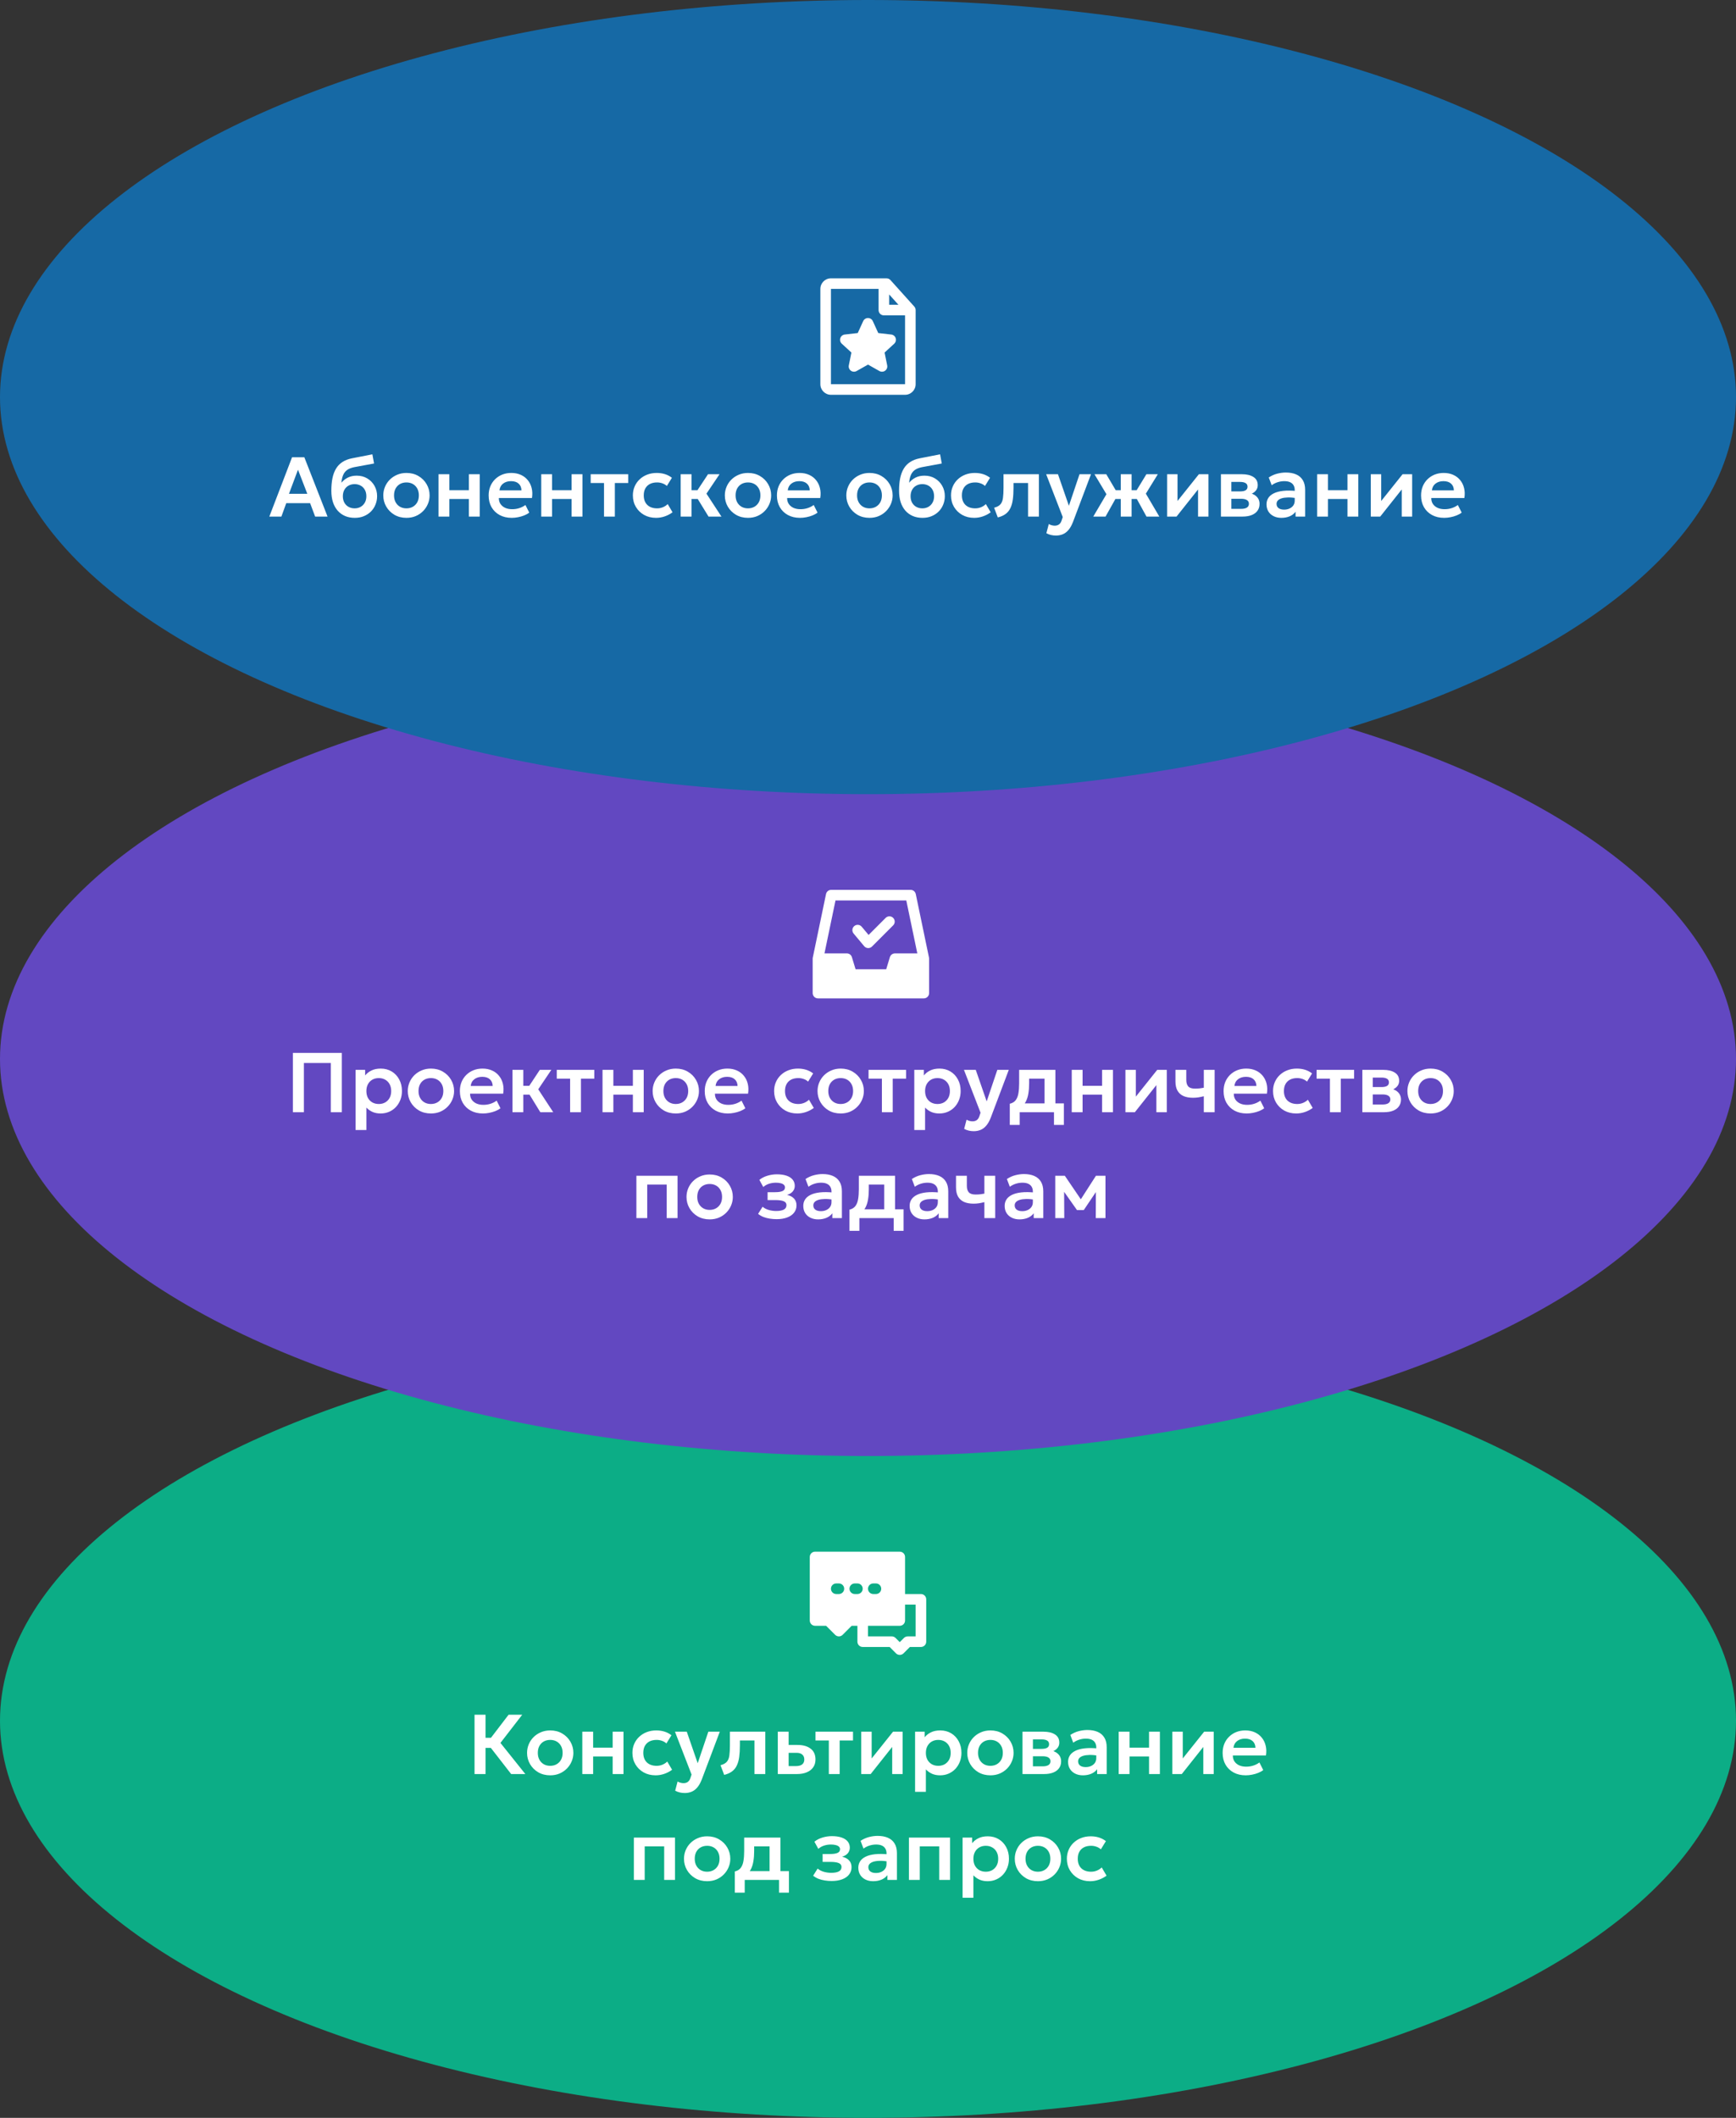<?xml version="1.0" encoding="UTF-8"?> <svg xmlns="http://www.w3.org/2000/svg" width="328" height="400" viewBox="0 0 328 400" fill="none"><rect x="0" y="0" width="328" height="400" fill="#333333" stroke="none"/><ellipse cx="164" cy="325" rx="164" ry="75" fill="#0CAD86"></ellipse><path fill-rule="evenodd" clip-rule="evenodd" d="M154 293.066C153.448 293.066 153 293.514 153 294.066V306.066C153 306.619 153.448 307.066 154 307.066H156.086L157.793 308.774C158.183 309.164 158.817 309.164 159.207 308.774L160.914 307.066H162V310.066C162 310.619 162.448 311.066 163 311.066H168.086L169.293 312.274C169.683 312.664 170.317 312.664 170.707 312.274L171.914 311.066H174C174.552 311.066 175 310.619 175 310.066V302.066C175 301.514 174.552 301.066 174 301.066H171V294.066C171 293.514 170.552 293.066 170 293.066H154ZM171 303.066V306.066C171 306.619 170.552 307.066 170 307.066H164V309.066H168.5C168.765 309.066 169.02 309.172 169.207 309.359L170 310.152L170.793 309.359C170.98 309.172 171.235 309.066 171.5 309.066H173V303.066H171ZM160.5 300.066C160.5 299.514 160.948 299.066 161.5 299.066H162C162.552 299.066 163 299.514 163 300.066C163 300.619 162.552 301.066 162 301.066H161.5C160.948 301.066 160.5 300.619 160.5 300.066ZM165 299.066C164.448 299.066 164 299.514 164 300.066C164 300.619 164.448 301.066 165 301.066H165.5C166.052 301.066 166.5 300.619 166.5 300.066C166.5 299.514 166.052 299.066 165.5 299.066H165ZM157 300.066C157 299.514 157.448 299.066 158 299.066H158.5C159.052 299.066 159.5 299.514 159.5 300.066C159.5 300.619 159.052 301.066 158.5 301.066H158C157.448 301.066 157 300.619 157 300.066Z" fill="white"></path><path d="M96.578 335.066L92.018 329.194L96.09 323.866H98.666L94.554 329.186L99.258 335.066H96.578ZM89.658 335.066V323.866H91.738V328.218H93.826V330.122H91.738V335.066H89.658ZM103.958 335.306C103.105 335.306 102.348 335.114 101.686 334.73C101.03 334.341 100.516 333.826 100.142 333.186C99.769 332.541 99.582 331.834 99.582 331.066C99.582 330.501 99.689 329.962 99.902 329.45C100.116 328.938 100.417 328.488 100.806 328.098C101.201 327.704 101.665 327.394 102.198 327.17C102.732 326.941 103.318 326.826 103.958 326.826C104.806 326.826 105.558 327.018 106.214 327.402C106.876 327.786 107.393 328.301 107.766 328.946C108.145 329.592 108.334 330.298 108.334 331.066C108.334 331.632 108.225 332.17 108.006 332.682C107.793 333.189 107.492 333.64 107.102 334.034C106.713 334.429 106.252 334.741 105.718 334.97C105.185 335.194 104.598 335.306 103.958 335.306ZM103.95 333.514C104.404 333.514 104.806 333.416 105.158 333.218C105.516 333.016 105.796 332.733 105.998 332.37C106.201 332.002 106.302 331.568 106.302 331.066C106.302 330.565 106.201 330.13 105.998 329.762C105.796 329.394 105.518 329.112 105.166 328.914C104.814 328.717 104.412 328.618 103.958 328.618C103.505 328.618 103.1 328.717 102.742 328.914C102.39 329.112 102.113 329.394 101.91 329.762C101.713 330.13 101.614 330.565 101.614 331.066C101.614 331.568 101.716 332.002 101.918 332.37C102.121 332.733 102.398 333.016 102.75 333.218C103.102 333.416 103.502 333.514 103.95 333.514ZM110.02 335.066V327.066H112.068V330.082H115.756V327.066H117.804V335.066H115.756V331.746H112.068V335.066H110.02ZM123.873 335.306C123.025 335.306 122.27 335.122 121.609 334.754C120.953 334.381 120.435 333.877 120.057 333.242C119.678 332.602 119.489 331.877 119.489 331.066C119.489 330.453 119.601 329.89 119.825 329.378C120.049 328.861 120.363 328.413 120.769 328.034C121.174 327.65 121.649 327.354 122.193 327.146C122.742 326.933 123.339 326.826 123.985 326.826C124.545 326.826 125.065 326.901 125.545 327.05C126.025 327.2 126.465 327.429 126.865 327.738L125.913 329.282C125.662 329.058 125.377 328.893 125.057 328.786C124.742 328.674 124.411 328.618 124.065 328.618C123.542 328.618 123.091 328.714 122.713 328.906C122.339 329.098 122.051 329.376 121.849 329.738C121.646 330.101 121.545 330.541 121.545 331.058C121.545 331.826 121.769 332.429 122.217 332.866C122.67 333.298 123.286 333.514 124.065 333.514C124.454 333.514 124.822 333.442 125.169 333.298C125.515 333.154 125.817 332.957 126.073 332.706L126.985 334.258C126.547 334.584 126.059 334.84 125.521 335.026C124.982 335.213 124.433 335.306 123.873 335.306ZM129.376 338.65C129.061 338.65 128.752 338.616 128.448 338.546C128.144 338.477 127.851 338.365 127.568 338.21L128.024 336.474C128.189 336.576 128.373 336.653 128.576 336.706C128.779 336.76 128.963 336.786 129.128 336.786C129.469 336.786 129.747 336.706 129.96 336.546C130.173 336.392 130.336 336.144 130.448 335.802L130.664 335.162L127.528 327.066H129.76L131.824 333.026L133.832 327.066H136L132.592 336.098C132.336 336.749 132.045 337.258 131.72 337.626C131.395 338 131.035 338.264 130.64 338.418C130.251 338.573 129.829 338.65 129.376 338.65ZM136.828 335.226L136.132 333.394C136.676 333.256 137.073 333.042 137.324 332.754C137.575 332.466 137.735 332.069 137.804 331.562C137.873 331.056 137.908 330.408 137.908 329.618V327.066H144.596V335.066H142.548V328.73H139.796V329.618C139.796 330.456 139.753 331.192 139.668 331.826C139.583 332.461 139.431 333.005 139.212 333.458C138.999 333.912 138.697 334.282 138.308 334.57C137.924 334.858 137.431 335.077 136.828 335.226ZM146.957 335.066V327.066H149.005V333.562H150.373C150.896 333.562 151.291 333.458 151.557 333.25C151.829 333.037 151.965 332.728 151.965 332.322C151.965 331.922 151.84 331.613 151.589 331.394C151.339 331.17 150.979 331.058 150.509 331.058H148.757V329.57H150.669C151.725 329.57 152.557 329.805 153.165 330.274C153.773 330.738 154.077 331.421 154.077 332.322C154.077 332.893 153.933 333.384 153.645 333.794C153.357 334.205 152.952 334.52 152.429 334.738C151.907 334.957 151.293 335.066 150.589 335.066H146.957ZM156.599 335.066V328.73H154.079V327.066H161.167V328.73H158.647V335.066H156.599ZM162.723 335.066V327.066H164.691V332.122L168.731 327.066H170.539V335.066H168.571V329.946L164.507 335.066H162.723ZM172.895 338.426V327.066H174.703V328.122C175.012 327.733 175.41 327.421 175.895 327.186C176.38 326.946 176.967 326.826 177.655 326.826C178.428 326.826 179.116 327.008 179.719 327.37C180.322 327.733 180.794 328.234 181.135 328.874C181.482 329.509 181.655 330.24 181.655 331.066C181.655 331.658 181.556 332.21 181.359 332.722C181.162 333.234 180.884 333.685 180.527 334.074C180.17 334.458 179.743 334.76 179.247 334.978C178.756 335.197 178.215 335.306 177.623 335.306C177.047 335.306 176.535 335.208 176.087 335.01C175.644 334.808 175.26 334.533 174.935 334.186V338.426H172.895ZM177.279 333.514C177.732 333.514 178.135 333.416 178.487 333.218C178.839 333.016 179.116 332.733 179.319 332.37C179.522 332.002 179.623 331.568 179.623 331.066C179.623 330.565 179.522 330.13 179.319 329.762C179.116 329.394 178.836 329.112 178.479 328.914C178.127 328.717 177.727 328.618 177.279 328.618C176.826 328.618 176.423 328.717 176.071 328.914C175.719 329.112 175.442 329.394 175.239 329.762C175.036 330.13 174.935 330.565 174.935 331.066C174.935 331.568 175.034 332.002 175.231 332.37C175.434 332.733 175.711 333.016 176.063 333.218C176.42 333.416 176.826 333.514 177.279 333.514ZM187.13 335.306C186.277 335.306 185.52 335.114 184.858 334.73C184.202 334.341 183.688 333.826 183.314 333.186C182.941 332.541 182.754 331.834 182.754 331.066C182.754 330.501 182.861 329.962 183.074 329.45C183.288 328.938 183.589 328.488 183.978 328.098C184.373 327.704 184.837 327.394 185.37 327.17C185.904 326.941 186.49 326.826 187.13 326.826C187.978 326.826 188.73 327.018 189.386 327.402C190.048 327.786 190.565 328.301 190.938 328.946C191.317 329.592 191.506 330.298 191.506 331.066C191.506 331.632 191.397 332.17 191.178 332.682C190.965 333.189 190.664 333.64 190.274 334.034C189.885 334.429 189.424 334.741 188.89 334.97C188.357 335.194 187.77 335.306 187.13 335.306ZM187.122 333.514C187.576 333.514 187.978 333.416 188.33 333.218C188.688 333.016 188.968 332.733 189.17 332.37C189.373 332.002 189.474 331.568 189.474 331.066C189.474 330.565 189.373 330.13 189.17 329.762C188.968 329.394 188.69 329.112 188.338 328.914C187.986 328.717 187.584 328.618 187.13 328.618C186.677 328.618 186.272 328.717 185.914 328.914C185.562 329.112 185.285 329.394 185.082 329.762C184.885 330.13 184.786 330.565 184.786 331.066C184.786 331.568 184.888 332.002 185.09 332.37C185.293 332.733 185.57 333.016 185.922 333.218C186.274 333.416 186.674 333.514 187.122 333.514ZM193.192 335.066V327.066H197.136C198.058 327.066 198.789 327.24 199.328 327.586C199.872 327.928 200.144 328.442 200.144 329.13C200.144 329.472 200.058 329.77 199.888 330.026C199.717 330.277 199.485 330.485 199.192 330.65C198.898 330.81 198.565 330.925 198.192 330.994L198.16 330.538C198.89 330.624 199.461 330.856 199.872 331.234C200.282 331.608 200.488 332.088 200.488 332.674C200.488 333.17 200.36 333.597 200.104 333.954C199.853 334.312 199.488 334.586 199.008 334.778C198.528 334.97 197.949 335.066 197.272 335.066H193.192ZM195.16 333.61H197C197.474 333.61 197.84 333.53 198.096 333.37C198.352 333.205 198.48 332.965 198.48 332.65C198.48 332.341 198.352 332.106 198.096 331.946C197.845 331.786 197.48 331.706 197 331.706H194.928V330.314H196.808C197.256 330.314 197.602 330.245 197.848 330.106C198.093 329.962 198.216 329.736 198.216 329.426C198.216 329.112 198.09 328.882 197.84 328.738C197.594 328.594 197.25 328.522 196.808 328.522H195.16V333.61ZM204.603 335.306C204.059 335.306 203.577 335.202 203.155 334.994C202.734 334.786 202.403 334.493 202.163 334.114C201.923 333.73 201.803 333.277 201.803 332.754C201.803 332.306 201.915 331.906 202.139 331.554C202.363 331.202 202.707 330.912 203.171 330.682C203.635 330.448 204.227 330.29 204.947 330.21C205.673 330.13 206.531 330.141 207.523 330.242L207.555 331.594C206.905 331.493 206.337 331.448 205.851 331.458C205.366 331.469 204.963 331.525 204.643 331.626C204.329 331.728 204.091 331.866 203.931 332.042C203.777 332.218 203.699 332.424 203.699 332.658C203.699 333.01 203.827 333.282 204.083 333.474C204.339 333.661 204.689 333.754 205.131 333.754C205.51 333.754 205.849 333.685 206.147 333.546C206.451 333.408 206.691 333.213 206.867 332.962C207.043 332.706 207.131 332.405 207.131 332.058V330.034C207.131 329.698 207.059 329.408 206.915 329.162C206.777 328.912 206.563 328.72 206.275 328.586C205.987 328.448 205.617 328.378 205.163 328.378C204.747 328.378 204.334 328.442 203.923 328.57C203.518 328.693 203.137 328.885 202.779 329.146L202.227 327.682C202.734 327.346 203.267 327.106 203.827 326.962C204.387 326.818 204.929 326.746 205.451 326.746C206.198 326.746 206.843 326.864 207.387 327.098C207.937 327.333 208.358 327.693 208.651 328.178C208.95 328.658 209.099 329.269 209.099 330.01V335.066H207.291V334.154C207.025 334.522 206.657 334.808 206.187 335.01C205.718 335.208 205.19 335.306 204.603 335.306ZM211.364 335.066V327.066H213.412V330.082H217.1V327.066H219.148V335.066H217.1V331.746H213.412V335.066H211.364ZM221.504 335.066V327.066H223.472V332.122L227.512 327.066H229.32V335.066H227.352V329.946L223.288 335.066H221.504ZM235.372 335.306C234.503 335.306 233.74 335.13 233.084 334.778C232.428 334.421 231.916 333.925 231.548 333.29C231.186 332.656 231.004 331.917 231.004 331.074C231.004 330.456 231.108 329.888 231.316 329.37C231.53 328.853 231.828 328.405 232.212 328.026C232.602 327.642 233.055 327.346 233.572 327.138C234.095 326.93 234.666 326.826 235.284 326.826C235.956 326.826 236.556 326.946 237.084 327.186C237.612 327.421 238.05 327.754 238.396 328.186C238.748 328.613 238.994 329.114 239.132 329.69C239.276 330.261 239.295 330.885 239.188 331.562H232.932C232.927 331.984 233.026 332.352 233.228 332.666C233.436 332.981 233.73 333.229 234.108 333.41C234.492 333.586 234.943 333.674 235.46 333.674C235.919 333.674 236.359 333.608 236.78 333.474C237.202 333.341 237.594 333.144 237.956 332.882L238.676 334.314C238.426 334.517 238.114 334.693 237.74 334.842C237.367 334.992 236.972 335.106 236.556 335.186C236.146 335.266 235.751 335.306 235.372 335.306ZM233.052 330.106H237.204C237.188 329.568 237.01 329.146 236.668 328.842C236.327 328.533 235.85 328.378 235.236 328.378C234.628 328.378 234.127 328.533 233.732 328.842C233.338 329.146 233.111 329.568 233.052 330.106ZM119.762 355.066V347.066H127.538V355.066H125.49V348.73H121.81V355.066H119.762ZM133.607 355.306C132.753 355.306 131.996 355.114 131.335 354.73C130.679 354.341 130.164 353.826 129.791 353.186C129.417 352.541 129.231 351.834 129.231 351.066C129.231 350.501 129.337 349.962 129.551 349.45C129.764 348.938 130.065 348.488 130.455 348.098C130.849 347.704 131.313 347.394 131.847 347.17C132.38 346.941 132.967 346.826 133.607 346.826C134.455 346.826 135.207 347.018 135.863 347.402C136.524 347.786 137.041 348.301 137.415 348.946C137.793 349.592 137.983 350.298 137.983 351.066C137.983 351.632 137.873 352.17 137.655 352.682C137.441 353.189 137.14 353.64 136.751 354.034C136.361 354.429 135.9 354.741 135.367 354.97C134.833 355.194 134.247 355.306 133.607 355.306ZM133.599 353.514C134.052 353.514 134.455 353.416 134.807 353.218C135.164 353.016 135.444 352.733 135.647 352.37C135.849 352.002 135.951 351.568 135.951 351.066C135.951 350.565 135.849 350.13 135.647 349.762C135.444 349.394 135.167 349.112 134.815 348.914C134.463 348.717 134.06 348.618 133.607 348.618C133.153 348.618 132.748 348.717 132.391 348.914C132.039 349.112 131.761 349.394 131.559 349.762C131.361 350.13 131.263 350.565 131.263 351.066C131.263 351.568 131.364 352.002 131.567 352.37C131.769 352.733 132.047 353.016 132.399 353.218C132.751 353.416 133.151 353.514 133.599 353.514ZM145.404 355.066V348.73H142.492V349.618C142.492 350.301 142.444 350.933 142.348 351.514C142.258 352.096 142.095 352.613 141.86 353.066C141.626 353.52 141.3 353.901 140.884 354.21C140.468 354.514 139.938 354.733 139.292 354.866L138.836 353.466C139.332 353.349 139.706 353.122 139.956 352.786C140.212 352.445 140.383 352.008 140.468 351.474C140.559 350.941 140.604 350.322 140.604 349.618V347.066H147.452V355.066H145.404ZM138.836 357.466V353.466L140.02 353.57L140.34 353.402H149.06V357.466H147.188V355.066H140.708V357.466H138.836ZM157.131 355.266C156.683 355.266 156.248 355.232 155.827 355.162C155.406 355.098 155.008 354.994 154.635 354.85C154.267 354.701 153.934 354.506 153.635 354.266L154.483 352.922C154.814 353.2 155.206 353.402 155.659 353.53C156.112 353.658 156.576 353.722 157.051 353.722C157.659 353.722 158.134 353.637 158.475 353.466C158.822 353.29 158.995 353.005 158.995 352.61C158.995 352.264 158.816 352.018 158.459 351.874C158.107 351.73 157.587 351.658 156.899 351.658H155.427V350.17H156.843C157.456 350.17 157.92 350.101 158.235 349.962C158.555 349.824 158.715 349.592 158.715 349.266C158.715 349.069 158.646 348.906 158.507 348.778C158.368 348.645 158.168 348.546 157.907 348.482C157.651 348.413 157.35 348.378 157.003 348.378C156.55 348.378 156.115 348.445 155.699 348.578C155.283 348.712 154.92 348.917 154.611 349.194L153.875 347.842C154.307 347.496 154.816 347.234 155.403 347.058C155.995 346.882 156.587 346.794 157.179 346.794C157.883 346.794 158.488 346.88 158.995 347.05C159.502 347.221 159.888 347.469 160.155 347.794C160.427 348.12 160.563 348.514 160.563 348.978C160.563 349.373 160.438 349.722 160.187 350.026C159.942 350.325 159.579 350.541 159.099 350.674C159.686 350.813 160.131 351.05 160.435 351.386C160.739 351.717 160.891 352.138 160.891 352.65C160.891 353.184 160.736 353.648 160.427 354.042C160.123 354.432 159.688 354.733 159.123 354.946C158.563 355.16 157.899 355.266 157.131 355.266ZM164.971 355.306C164.427 355.306 163.944 355.202 163.523 354.994C163.101 354.786 162.771 354.493 162.531 354.114C162.291 353.73 162.171 353.277 162.171 352.754C162.171 352.306 162.283 351.906 162.507 351.554C162.731 351.202 163.075 350.912 163.539 350.682C164.003 350.448 164.595 350.29 165.315 350.21C166.04 350.13 166.899 350.141 167.891 350.242L167.923 351.594C167.272 351.493 166.704 351.448 166.219 351.458C165.733 351.469 165.331 351.525 165.011 351.626C164.696 351.728 164.459 351.866 164.299 352.042C164.144 352.218 164.067 352.424 164.067 352.658C164.067 353.01 164.195 353.282 164.451 353.474C164.707 353.661 165.056 353.754 165.499 353.754C165.877 353.754 166.216 353.685 166.515 353.546C166.819 353.408 167.059 353.213 167.235 352.962C167.411 352.706 167.499 352.405 167.499 352.058V350.034C167.499 349.698 167.427 349.408 167.283 349.162C167.144 348.912 166.931 348.72 166.643 348.586C166.355 348.448 165.984 348.378 165.531 348.378C165.115 348.378 164.701 348.442 164.291 348.57C163.885 348.693 163.504 348.885 163.147 349.146L162.595 347.682C163.101 347.346 163.635 347.106 164.195 346.962C164.755 346.818 165.296 346.746 165.819 346.746C166.565 346.746 167.211 346.864 167.755 347.098C168.304 347.333 168.725 347.693 169.019 348.178C169.317 348.658 169.467 349.269 169.467 350.01V355.066H167.659V354.154C167.392 354.522 167.024 354.808 166.555 355.01C166.085 355.208 165.557 355.306 164.971 355.306ZM171.731 355.066V347.066H179.507V355.066H177.459V348.73H173.779V355.066H171.731ZM181.872 358.426V347.066H183.68V348.122C183.989 347.733 184.386 347.421 184.872 347.186C185.357 346.946 185.944 346.826 186.632 346.826C187.405 346.826 188.093 347.008 188.696 347.37C189.298 347.733 189.77 348.234 190.112 348.874C190.458 349.509 190.632 350.24 190.632 351.066C190.632 351.658 190.533 352.21 190.336 352.722C190.138 353.234 189.861 353.685 189.503 354.074C189.146 354.458 188.72 354.76 188.224 354.978C187.733 355.197 187.192 355.306 186.6 355.306C186.024 355.306 185.512 355.208 185.064 355.01C184.621 354.808 184.237 354.533 183.912 354.186V358.426H181.872ZM186.256 353.514C186.709 353.514 187.112 353.416 187.464 353.218C187.816 353.016 188.093 352.733 188.296 352.37C188.498 352.002 188.6 351.568 188.6 351.066C188.6 350.565 188.498 350.13 188.296 349.762C188.093 349.394 187.813 349.112 187.456 348.914C187.104 348.717 186.704 348.618 186.256 348.618C185.802 348.618 185.4 348.717 185.048 348.914C184.696 349.112 184.418 349.394 184.216 349.762C184.013 350.13 183.912 350.565 183.912 351.066C183.912 351.568 184.01 352.002 184.208 352.37C184.41 352.733 184.688 353.016 185.04 353.218C185.397 353.416 185.802 353.514 186.256 353.514ZM196.107 355.306C195.253 355.306 194.496 355.114 193.835 354.73C193.179 354.341 192.664 353.826 192.291 353.186C191.917 352.541 191.731 351.834 191.731 351.066C191.731 350.501 191.837 349.962 192.051 349.45C192.264 348.938 192.565 348.488 192.955 348.098C193.349 347.704 193.813 347.394 194.347 347.17C194.88 346.941 195.467 346.826 196.107 346.826C196.955 346.826 197.707 347.018 198.363 347.402C199.024 347.786 199.541 348.301 199.915 348.946C200.293 349.592 200.483 350.298 200.483 351.066C200.483 351.632 200.373 352.17 200.155 352.682C199.941 353.189 199.64 353.64 199.251 354.034C198.861 354.429 198.4 354.741 197.867 354.97C197.333 355.194 196.747 355.306 196.107 355.306ZM196.099 353.514C196.552 353.514 196.955 353.416 197.307 353.218C197.664 353.016 197.944 352.733 198.147 352.37C198.349 352.002 198.451 351.568 198.451 351.066C198.451 350.565 198.349 350.13 198.147 349.762C197.944 349.394 197.667 349.112 197.315 348.914C196.963 348.717 196.56 348.618 196.107 348.618C195.653 348.618 195.248 348.717 194.891 348.914C194.539 349.112 194.261 349.394 194.059 349.762C193.861 350.13 193.763 350.565 193.763 351.066C193.763 351.568 193.864 352.002 194.067 352.37C194.269 352.733 194.547 353.016 194.899 353.218C195.251 353.416 195.651 353.514 196.099 353.514ZM205.959 355.306C205.111 355.306 204.356 355.122 203.695 354.754C203.039 354.381 202.521 353.877 202.143 353.242C201.764 352.602 201.575 351.877 201.575 351.066C201.575 350.453 201.687 349.89 201.911 349.378C202.135 348.861 202.449 348.413 202.855 348.034C203.26 347.65 203.735 347.354 204.279 347.146C204.828 346.933 205.425 346.826 206.071 346.826C206.631 346.826 207.151 346.901 207.631 347.05C208.111 347.2 208.551 347.429 208.951 347.738L207.999 349.282C207.748 349.058 207.463 348.893 207.143 348.786C206.828 348.674 206.497 348.618 206.151 348.618C205.628 348.618 205.177 348.714 204.799 348.906C204.425 349.098 204.137 349.376 203.935 349.738C203.732 350.101 203.631 350.541 203.631 351.058C203.631 351.826 203.855 352.429 204.303 352.866C204.756 353.298 205.372 353.514 206.151 353.514C206.54 353.514 206.908 353.442 207.255 353.298C207.601 353.154 207.903 352.957 208.159 352.706L209.071 354.258C208.633 354.584 208.145 354.84 207.607 355.026C207.068 355.213 206.519 355.306 205.959 355.306Z" fill="white"></path><ellipse cx="164" cy="200" rx="164" ry="75" fill="#6248C1"></ellipse><path d="M168.754 174.774C169.144 174.383 169.144 173.75 168.754 173.359C168.363 172.969 167.73 172.969 167.34 173.359L164.113 176.586L162.814 175.032C162.46 174.608 161.829 174.552 161.405 174.906C160.982 175.26 160.925 175.891 161.279 176.315L163.279 178.708C163.459 178.923 163.722 179.053 164.002 179.065C164.282 179.078 164.555 178.972 164.754 178.774L168.754 174.774Z" fill="white"></path><path fill-rule="evenodd" clip-rule="evenodd" d="M156.068 168.862C156.164 168.399 156.573 168.066 157.047 168.066H172.047C172.52 168.066 172.929 168.399 173.026 168.862L175.521 180.84C175.532 180.886 175.539 180.933 175.543 180.982C175.546 181.016 175.547 181.051 175.547 181.085V187.566C175.547 188.119 175.099 188.566 174.547 188.566H154.547C153.994 188.566 153.547 188.119 153.547 187.566V181.089C153.546 181.042 153.548 180.994 153.554 180.946C153.558 180.912 153.564 180.877 153.572 180.844L156.068 168.862ZM171.234 170.066L173.317 180.066H169.092C168.652 180.066 168.263 180.355 168.135 180.776L167.441 183.066H161.652L160.958 180.776C160.831 180.355 160.442 180.066 160.001 180.066H155.777L157.86 170.066H171.234Z" fill="white"></path><path d="M55.338 210.066V198.866H64.586V210.066H62.506V200.77H57.418V210.066H55.338ZM67.184 213.426V202.066H68.992V203.122C69.301 202.733 69.698 202.421 70.184 202.186C70.669 201.946 71.256 201.826 71.944 201.826C72.717 201.826 73.405 202.008 74.008 202.37C74.61 202.733 75.082 203.234 75.424 203.874C75.77 204.509 75.944 205.24 75.944 206.066C75.944 206.658 75.845 207.21 75.648 207.722C75.45 208.234 75.173 208.685 74.816 209.074C74.458 209.458 74.032 209.76 73.536 209.978C73.045 210.197 72.504 210.306 71.912 210.306C71.336 210.306 70.824 210.208 70.376 210.01C69.933 209.808 69.549 209.533 69.224 209.186V213.426H67.184ZM71.568 208.514C72.021 208.514 72.424 208.416 72.776 208.218C73.128 208.016 73.405 207.733 73.608 207.37C73.81 207.002 73.912 206.568 73.912 206.066C73.912 205.565 73.81 205.13 73.608 204.762C73.405 204.394 73.125 204.112 72.768 203.914C72.416 203.717 72.016 203.618 71.568 203.618C71.114 203.618 70.712 203.717 70.36 203.914C70.008 204.112 69.73 204.394 69.528 204.762C69.325 205.13 69.224 205.565 69.224 206.066C69.224 206.568 69.322 207.002 69.52 207.37C69.722 207.733 70 208.016 70.352 208.218C70.709 208.416 71.114 208.514 71.568 208.514ZM81.419 210.306C80.566 210.306 79.808 210.114 79.147 209.73C78.491 209.341 77.976 208.826 77.603 208.186C77.23 207.541 77.043 206.834 77.043 206.066C77.043 205.501 77.15 204.962 77.363 204.45C77.576 203.938 77.878 203.488 78.267 203.098C78.662 202.704 79.126 202.394 79.659 202.17C80.192 201.941 80.779 201.826 81.419 201.826C82.267 201.826 83.019 202.018 83.675 202.402C84.336 202.786 84.854 203.301 85.227 203.946C85.606 204.592 85.795 205.298 85.795 206.066C85.795 206.632 85.686 207.17 85.467 207.682C85.254 208.189 84.952 208.64 84.563 209.034C84.174 209.429 83.712 209.741 83.179 209.97C82.646 210.194 82.059 210.306 81.419 210.306ZM81.411 208.514C81.864 208.514 82.267 208.416 82.619 208.218C82.976 208.016 83.256 207.733 83.459 207.37C83.662 207.002 83.763 206.568 83.763 206.066C83.763 205.565 83.662 205.13 83.459 204.762C83.256 204.394 82.979 204.112 82.627 203.914C82.275 203.717 81.872 203.618 81.419 203.618C80.966 203.618 80.56 203.717 80.203 203.914C79.851 204.112 79.574 204.394 79.371 204.762C79.174 205.13 79.075 205.565 79.075 206.066C79.075 206.568 79.176 207.002 79.379 207.37C79.582 207.733 79.859 208.016 80.211 208.218C80.563 208.416 80.963 208.514 81.411 208.514ZM91.255 210.306C90.385 210.306 89.623 210.13 88.967 209.778C88.311 209.421 87.799 208.925 87.431 208.29C87.068 207.656 86.887 206.917 86.887 206.074C86.887 205.456 86.991 204.888 87.199 204.37C87.412 203.853 87.711 203.405 88.095 203.026C88.484 202.642 88.937 202.346 89.455 202.138C89.977 201.93 90.548 201.826 91.167 201.826C91.839 201.826 92.439 201.946 92.967 202.186C93.495 202.421 93.932 202.754 94.279 203.186C94.631 203.613 94.876 204.114 95.015 204.69C95.159 205.261 95.177 205.885 95.071 206.562H88.815C88.809 206.984 88.908 207.352 89.111 207.666C89.319 207.981 89.612 208.229 89.991 208.41C90.375 208.586 90.825 208.674 91.343 208.674C91.801 208.674 92.241 208.608 92.663 208.474C93.084 208.341 93.476 208.144 93.839 207.882L94.559 209.314C94.308 209.517 93.996 209.693 93.623 209.842C93.249 209.992 92.855 210.106 92.439 210.186C92.028 210.266 91.633 210.306 91.255 210.306ZM88.935 205.106H93.087C93.071 204.568 92.892 204.146 92.551 203.842C92.209 203.533 91.732 203.378 91.119 203.378C90.511 203.378 90.009 203.533 89.615 203.842C89.22 204.146 88.993 204.568 88.935 205.106ZM102.088 210.066L99.496 205.842L101.992 202.066H104.168L101.696 205.738L104.528 210.066H102.088ZM96.824 210.066V202.066H98.872V205.082H101.288V206.746H98.872V210.066H96.824ZM107.716 210.066V203.73H105.196V202.066H112.284V203.73H109.764V210.066H107.716ZM113.84 210.066V202.066H115.888V205.082H119.576V202.066H121.624V210.066H119.576V206.746H115.888V210.066H113.84ZM127.685 210.306C126.831 210.306 126.074 210.114 125.413 209.73C124.757 209.341 124.242 208.826 123.869 208.186C123.495 207.541 123.309 206.834 123.309 206.066C123.309 205.501 123.415 204.962 123.629 204.45C123.842 203.938 124.143 203.488 124.533 203.098C124.927 202.704 125.391 202.394 125.925 202.17C126.458 201.941 127.045 201.826 127.685 201.826C128.533 201.826 129.285 202.018 129.941 202.402C130.602 202.786 131.119 203.301 131.493 203.946C131.871 204.592 132.061 205.298 132.061 206.066C132.061 206.632 131.951 207.17 131.733 207.682C131.519 208.189 131.218 208.64 130.829 209.034C130.439 209.429 129.978 209.741 129.445 209.97C128.911 210.194 128.325 210.306 127.685 210.306ZM127.677 208.514C128.13 208.514 128.533 208.416 128.885 208.218C129.242 208.016 129.522 207.733 129.725 207.37C129.927 207.002 130.029 206.568 130.029 206.066C130.029 205.565 129.927 205.13 129.725 204.762C129.522 204.394 129.245 204.112 128.893 203.914C128.541 203.717 128.138 203.618 127.685 203.618C127.231 203.618 126.826 203.717 126.469 203.914C126.117 204.112 125.839 204.394 125.637 204.762C125.439 205.13 125.341 205.565 125.341 206.066C125.341 206.568 125.442 207.002 125.645 207.37C125.847 207.733 126.125 208.016 126.477 208.218C126.829 208.416 127.229 208.514 127.677 208.514ZM137.52 210.306C136.651 210.306 135.888 210.13 135.232 209.778C134.576 209.421 134.064 208.925 133.696 208.29C133.334 207.656 133.152 206.917 133.152 206.074C133.152 205.456 133.256 204.888 133.464 204.37C133.678 203.853 133.976 203.405 134.36 203.026C134.75 202.642 135.203 202.346 135.72 202.138C136.243 201.93 136.814 201.826 137.432 201.826C138.104 201.826 138.704 201.946 139.232 202.186C139.76 202.421 140.198 202.754 140.544 203.186C140.896 203.613 141.142 204.114 141.28 204.69C141.424 205.261 141.443 205.885 141.336 206.562H135.08C135.075 206.984 135.174 207.352 135.376 207.666C135.584 207.981 135.878 208.229 136.256 208.41C136.64 208.586 137.091 208.674 137.608 208.674C138.067 208.674 138.507 208.608 138.928 208.474C139.35 208.341 139.742 208.144 140.104 207.882L140.824 209.314C140.574 209.517 140.262 209.693 139.888 209.842C139.515 209.992 139.12 210.106 138.704 210.186C138.294 210.266 137.899 210.306 137.52 210.306ZM135.2 205.106H139.352C139.336 204.568 139.158 204.146 138.816 203.842C138.475 203.533 137.998 203.378 137.384 203.378C136.776 203.378 136.275 203.533 135.88 203.842C135.486 204.146 135.259 204.568 135.2 205.106ZM150.646 210.306C149.798 210.306 149.043 210.122 148.382 209.754C147.726 209.381 147.208 208.877 146.83 208.242C146.451 207.602 146.262 206.877 146.262 206.066C146.262 205.453 146.374 204.89 146.598 204.378C146.822 203.861 147.136 203.413 147.542 203.034C147.947 202.65 148.422 202.354 148.966 202.146C149.515 201.933 150.112 201.826 150.758 201.826C151.318 201.826 151.838 201.901 152.318 202.05C152.798 202.2 153.238 202.429 153.638 202.738L152.686 204.282C152.435 204.058 152.15 203.893 151.83 203.786C151.515 203.674 151.184 203.618 150.838 203.618C150.315 203.618 149.864 203.714 149.486 203.906C149.112 204.098 148.824 204.376 148.622 204.738C148.419 205.101 148.318 205.541 148.318 206.058C148.318 206.826 148.542 207.429 148.99 207.866C149.443 208.298 150.059 208.514 150.838 208.514C151.227 208.514 151.595 208.442 151.942 208.298C152.288 208.154 152.59 207.957 152.846 207.706L153.758 209.258C153.32 209.584 152.832 209.84 152.294 210.026C151.755 210.213 151.206 210.306 150.646 210.306ZM158.841 210.306C157.988 210.306 157.23 210.114 156.569 209.73C155.913 209.341 155.398 208.826 155.025 208.186C154.652 207.541 154.465 206.834 154.465 206.066C154.465 205.501 154.572 204.962 154.785 204.45C154.998 203.938 155.3 203.488 155.689 203.098C156.084 202.704 156.548 202.394 157.081 202.17C157.614 201.941 158.201 201.826 158.841 201.826C159.689 201.826 160.441 202.018 161.097 202.402C161.758 202.786 162.276 203.301 162.649 203.946C163.028 204.592 163.217 205.298 163.217 206.066C163.217 206.632 163.108 207.17 162.889 207.682C162.676 208.189 162.374 208.64 161.985 209.034C161.596 209.429 161.134 209.741 160.601 209.97C160.068 210.194 159.481 210.306 158.841 210.306ZM158.833 208.514C159.286 208.514 159.689 208.416 160.041 208.218C160.398 208.016 160.678 207.733 160.881 207.37C161.084 207.002 161.185 206.568 161.185 206.066C161.185 205.565 161.084 205.13 160.881 204.762C160.678 204.394 160.401 204.112 160.049 203.914C159.697 203.717 159.294 203.618 158.841 203.618C158.388 203.618 157.982 203.717 157.625 203.914C157.273 204.112 156.996 204.394 156.793 204.762C156.596 205.13 156.497 205.565 156.497 206.066C156.497 206.568 156.598 207.002 156.801 207.37C157.004 207.733 157.281 208.016 157.633 208.218C157.985 208.416 158.385 208.514 158.833 208.514ZM166.623 210.066V203.73H164.103V202.066H171.191V203.73H168.671V210.066H166.623ZM172.746 213.426V202.066H174.554V203.122C174.864 202.733 175.261 202.421 175.746 202.186C176.232 201.946 176.818 201.826 177.506 201.826C178.28 201.826 178.968 202.008 179.57 202.37C180.173 202.733 180.645 203.234 180.986 203.874C181.333 204.509 181.506 205.24 181.506 206.066C181.506 206.658 181.408 207.21 181.21 207.722C181.013 208.234 180.736 208.685 180.378 209.074C180.021 209.458 179.594 209.76 179.098 209.978C178.608 210.197 178.066 210.306 177.474 210.306C176.898 210.306 176.386 210.208 175.938 210.01C175.496 209.808 175.112 209.533 174.786 209.186V213.426H172.746ZM177.13 208.514C177.584 208.514 177.986 208.416 178.338 208.218C178.69 208.016 178.968 207.733 179.17 207.37C179.373 207.002 179.474 206.568 179.474 206.066C179.474 205.565 179.373 205.13 179.17 204.762C178.968 204.394 178.688 204.112 178.33 203.914C177.978 203.717 177.578 203.618 177.13 203.618C176.677 203.618 176.274 203.717 175.922 203.914C175.57 204.112 175.293 204.394 175.09 204.762C174.888 205.13 174.786 205.565 174.786 206.066C174.786 206.568 174.885 207.002 175.082 207.37C175.285 207.733 175.562 208.016 175.914 208.218C176.272 208.416 176.677 208.514 177.13 208.514ZM183.977 213.65C183.663 213.65 183.353 213.616 183.049 213.546C182.745 213.477 182.452 213.365 182.169 213.21L182.625 211.474C182.791 211.576 182.975 211.653 183.177 211.706C183.38 211.76 183.564 211.786 183.729 211.786C184.071 211.786 184.348 211.706 184.561 211.546C184.775 211.392 184.937 211.144 185.049 210.802L185.265 210.162L182.129 202.066H184.361L186.425 208.026L188.433 202.066H190.601L187.193 211.098C186.937 211.749 186.647 212.258 186.321 212.626C185.996 213 185.636 213.264 185.241 213.418C184.852 213.573 184.431 213.65 183.977 213.65ZM197.357 210.066V203.73H194.445V204.618C194.445 205.301 194.397 205.933 194.301 206.514C194.211 207.096 194.048 207.613 193.813 208.066C193.579 208.52 193.253 208.901 192.837 209.21C192.421 209.514 191.891 209.733 191.245 209.866L190.789 208.466C191.285 208.349 191.659 208.122 191.909 207.786C192.165 207.445 192.336 207.008 192.421 206.474C192.512 205.941 192.557 205.322 192.557 204.618V202.066H199.405V210.066H197.357ZM190.789 212.466V208.466L191.973 208.57L192.293 208.402H201.013V212.466H199.141V210.066H192.661V212.466H190.789ZM202.496 210.066V202.066H204.544V205.082H208.232V202.066H210.28V210.066H208.232V206.746H204.544V210.066H202.496ZM212.637 210.066V202.066H214.605V207.122L218.645 202.066H220.453V210.066H218.485V204.946L214.421 210.066H212.637ZM227.449 210.066V207.05C227.081 207.141 226.734 207.213 226.409 207.266C226.083 207.314 225.747 207.338 225.401 207.338C224.697 207.338 224.097 207.229 223.601 207.01C223.11 206.786 222.734 206.448 222.473 205.994C222.217 205.536 222.089 204.957 222.089 204.258V202.066H224.137V203.978C224.137 204.512 224.259 204.917 224.505 205.194C224.755 205.472 225.182 205.61 225.785 205.61C226.137 205.61 226.441 205.594 226.697 205.562C226.958 205.525 227.209 205.485 227.449 205.442V202.066H229.497V210.066H227.449ZM235.552 210.306C234.682 210.306 233.92 210.13 233.264 209.778C232.608 209.421 232.096 208.925 231.728 208.29C231.365 207.656 231.184 206.917 231.184 206.074C231.184 205.456 231.288 204.888 231.496 204.37C231.709 203.853 232.008 203.405 232.392 203.026C232.781 202.642 233.234 202.346 233.752 202.138C234.274 201.93 234.845 201.826 235.464 201.826C236.136 201.826 236.736 201.946 237.264 202.186C237.792 202.421 238.229 202.754 238.576 203.186C238.928 203.613 239.173 204.114 239.312 204.69C239.456 205.261 239.474 205.885 239.368 206.562H233.112C233.106 206.984 233.205 207.352 233.408 207.666C233.616 207.981 233.909 208.229 234.288 208.41C234.672 208.586 235.122 208.674 235.64 208.674C236.098 208.674 236.538 208.608 236.96 208.474C237.381 208.341 237.773 208.144 238.136 207.882L238.856 209.314C238.605 209.517 238.293 209.693 237.92 209.842C237.546 209.992 237.152 210.106 236.736 210.186C236.325 210.266 235.93 210.306 235.552 210.306ZM233.232 205.106H237.384C237.368 204.568 237.189 204.146 236.848 203.842C236.506 203.533 236.029 203.378 235.416 203.378C234.808 203.378 234.306 203.533 233.912 203.842C233.517 204.146 233.29 204.568 233.232 205.106ZM244.911 210.306C244.063 210.306 243.309 210.122 242.647 209.754C241.991 209.381 241.474 208.877 241.095 208.242C240.717 207.602 240.527 206.877 240.527 206.066C240.527 205.453 240.639 204.89 240.863 204.378C241.087 203.861 241.402 203.413 241.807 203.034C242.213 202.65 242.687 202.354 243.231 202.146C243.781 201.933 244.378 201.826 245.023 201.826C245.583 201.826 246.103 201.901 246.583 202.05C247.063 202.2 247.503 202.429 247.903 202.738L246.951 204.282C246.701 204.058 246.415 203.893 246.095 203.786C245.781 203.674 245.45 203.618 245.103 203.618C244.581 203.618 244.13 203.714 243.751 203.906C243.378 204.098 243.09 204.376 242.887 204.738C242.685 205.101 242.583 205.541 242.583 206.058C242.583 206.826 242.807 207.429 243.255 207.866C243.709 208.298 244.325 208.514 245.103 208.514C245.493 208.514 245.861 208.442 246.207 208.298C246.554 208.154 246.855 207.957 247.111 207.706L248.023 209.258C247.586 209.584 247.098 209.84 246.559 210.026C246.021 210.213 245.471 210.306 244.911 210.306ZM251.279 210.066V203.73H248.759V202.066H255.847V203.73H253.327V210.066H251.279ZM257.403 210.066V202.066H261.347C262.269 202.066 263 202.24 263.539 202.586C264.083 202.928 264.355 203.442 264.355 204.13C264.355 204.472 264.269 204.77 264.099 205.026C263.928 205.277 263.696 205.485 263.403 205.65C263.109 205.81 262.776 205.925 262.403 205.994L262.371 205.538C263.101 205.624 263.672 205.856 264.083 206.234C264.493 206.608 264.699 207.088 264.699 207.674C264.699 208.17 264.571 208.597 264.315 208.954C264.064 209.312 263.699 209.586 263.219 209.778C262.739 209.97 262.16 210.066 261.483 210.066H257.403ZM259.371 208.61H261.211C261.685 208.61 262.051 208.53 262.307 208.37C262.563 208.205 262.691 207.965 262.691 207.65C262.691 207.341 262.563 207.106 262.307 206.946C262.056 206.786 261.691 206.706 261.211 206.706H259.139V205.314H261.019C261.467 205.314 261.813 205.245 262.059 205.106C262.304 204.962 262.427 204.736 262.427 204.426C262.427 204.112 262.301 203.882 262.051 203.738C261.805 203.594 261.461 203.522 261.019 203.522H259.371V208.61ZM270.294 210.306C269.441 210.306 268.683 210.114 268.022 209.73C267.366 209.341 266.851 208.826 266.478 208.186C266.105 207.541 265.918 206.834 265.918 206.066C265.918 205.501 266.025 204.962 266.238 204.45C266.451 203.938 266.753 203.488 267.142 203.098C267.537 202.704 268.001 202.394 268.534 202.17C269.067 201.941 269.654 201.826 270.294 201.826C271.142 201.826 271.894 202.018 272.55 202.402C273.211 202.786 273.729 203.301 274.102 203.946C274.481 204.592 274.67 205.298 274.67 206.066C274.67 206.632 274.561 207.17 274.342 207.682C274.129 208.189 273.827 208.64 273.438 209.034C273.049 209.429 272.587 209.741 272.054 209.97C271.521 210.194 270.934 210.306 270.294 210.306ZM270.286 208.514C270.739 208.514 271.142 208.416 271.494 208.218C271.851 208.016 272.131 207.733 272.334 207.37C272.537 207.002 272.638 206.568 272.638 206.066C272.638 205.565 272.537 205.13 272.334 204.762C272.131 204.394 271.854 204.112 271.502 203.914C271.15 203.717 270.747 203.618 270.294 203.618C269.841 203.618 269.435 203.717 269.078 203.914C268.726 204.112 268.449 204.394 268.246 204.762C268.049 205.13 267.95 205.565 267.95 206.066C267.95 206.568 268.051 207.002 268.254 207.37C268.457 207.733 268.734 208.016 269.086 208.218C269.438 208.416 269.838 208.514 270.286 208.514ZM120.238 230.066V222.066H128.014V230.066H125.966V223.73H122.286V230.066H120.238ZM134.083 230.306C133.23 230.306 132.472 230.114 131.811 229.73C131.155 229.341 130.64 228.826 130.267 228.186C129.894 227.541 129.707 226.834 129.707 226.066C129.707 225.501 129.814 224.962 130.027 224.45C130.24 223.938 130.542 223.488 130.931 223.098C131.326 222.704 131.79 222.394 132.323 222.17C132.856 221.941 133.443 221.826 134.083 221.826C134.931 221.826 135.683 222.018 136.339 222.402C137 222.786 137.518 223.301 137.891 223.946C138.27 224.592 138.459 225.298 138.459 226.066C138.459 226.632 138.35 227.17 138.131 227.682C137.918 228.189 137.616 228.64 137.227 229.034C136.838 229.429 136.376 229.741 135.843 229.97C135.31 230.194 134.723 230.306 134.083 230.306ZM134.075 228.514C134.528 228.514 134.931 228.416 135.283 228.218C135.64 228.016 135.92 227.733 136.123 227.37C136.326 227.002 136.427 226.568 136.427 226.066C136.427 225.565 136.326 225.13 136.123 224.762C135.92 224.394 135.643 224.112 135.291 223.914C134.939 223.717 134.536 223.618 134.083 223.618C133.63 223.618 133.224 223.717 132.867 223.914C132.515 224.112 132.238 224.394 132.035 224.762C131.838 225.13 131.739 225.565 131.739 226.066C131.739 226.568 131.84 227.002 132.043 227.37C132.246 227.733 132.523 228.016 132.875 228.218C133.227 228.416 133.627 228.514 134.075 228.514ZM146.732 230.266C146.284 230.266 145.85 230.232 145.428 230.162C145.007 230.098 144.61 229.994 144.236 229.85C143.868 229.701 143.535 229.506 143.236 229.266L144.084 227.922C144.415 228.2 144.807 228.402 145.26 228.53C145.714 228.658 146.178 228.722 146.652 228.722C147.26 228.722 147.735 228.637 148.076 228.466C148.423 228.29 148.596 228.005 148.596 227.61C148.596 227.264 148.418 227.018 148.06 226.874C147.708 226.73 147.188 226.658 146.5 226.658H145.028V225.17H146.444C147.058 225.17 147.522 225.101 147.836 224.962C148.156 224.824 148.316 224.592 148.316 224.266C148.316 224.069 148.247 223.906 148.108 223.778C147.97 223.645 147.77 223.546 147.508 223.482C147.252 223.413 146.951 223.378 146.604 223.378C146.151 223.378 145.716 223.445 145.3 223.578C144.884 223.712 144.522 223.917 144.212 224.194L143.476 222.842C143.908 222.496 144.418 222.234 145.004 222.058C145.596 221.882 146.188 221.794 146.78 221.794C147.484 221.794 148.09 221.88 148.596 222.05C149.103 222.221 149.49 222.469 149.756 222.794C150.028 223.12 150.164 223.514 150.164 223.978C150.164 224.373 150.039 224.722 149.788 225.026C149.543 225.325 149.18 225.541 148.7 225.674C149.287 225.813 149.732 226.05 150.036 226.386C150.34 226.717 150.492 227.138 150.492 227.65C150.492 228.184 150.338 228.648 150.028 229.042C149.724 229.432 149.29 229.733 148.724 229.946C148.164 230.16 147.5 230.266 146.732 230.266ZM154.572 230.306C154.028 230.306 153.545 230.202 153.124 229.994C152.702 229.786 152.372 229.493 152.132 229.114C151.892 228.73 151.772 228.277 151.772 227.754C151.772 227.306 151.884 226.906 152.108 226.554C152.332 226.202 152.676 225.912 153.14 225.682C153.604 225.448 154.196 225.29 154.916 225.21C155.641 225.13 156.5 225.141 157.492 225.242L157.524 226.594C156.873 226.493 156.305 226.448 155.82 226.458C155.334 226.469 154.932 226.525 154.612 226.626C154.297 226.728 154.06 226.866 153.9 227.042C153.745 227.218 153.668 227.424 153.668 227.658C153.668 228.01 153.796 228.282 154.052 228.474C154.308 228.661 154.657 228.754 155.1 228.754C155.478 228.754 155.817 228.685 156.116 228.546C156.42 228.408 156.66 228.213 156.836 227.962C157.012 227.706 157.1 227.405 157.1 227.058V225.034C157.1 224.698 157.028 224.408 156.884 224.162C156.745 223.912 156.532 223.72 156.244 223.586C155.956 223.448 155.585 223.378 155.132 223.378C154.716 223.378 154.302 223.442 153.892 223.57C153.486 223.693 153.105 223.885 152.748 224.146L152.196 222.682C152.702 222.346 153.236 222.106 153.796 221.962C154.356 221.818 154.897 221.746 155.42 221.746C156.166 221.746 156.812 221.864 157.356 222.098C157.905 222.333 158.326 222.693 158.62 223.178C158.918 223.658 159.068 224.269 159.068 225.01V230.066H157.26V229.154C156.993 229.522 156.625 229.808 156.156 230.01C155.686 230.208 155.158 230.306 154.572 230.306ZM167.068 230.066V223.73H164.156V224.618C164.156 225.301 164.108 225.933 164.012 226.514C163.922 227.096 163.759 227.613 163.524 228.066C163.29 228.52 162.964 228.901 162.548 229.21C162.132 229.514 161.602 229.733 160.956 229.866L160.5 228.466C160.996 228.349 161.37 228.122 161.62 227.786C161.876 227.445 162.047 227.008 162.132 226.474C162.223 225.941 162.268 225.322 162.268 224.618V222.066H169.116V230.066H167.068ZM160.5 232.466V228.466L161.684 228.57L162.004 228.402H170.724V232.466H168.852V230.066H162.372V232.466H160.5ZM174.666 230.306C174.122 230.306 173.639 230.202 173.218 229.994C172.796 229.786 172.466 229.493 172.226 229.114C171.986 228.73 171.866 228.277 171.866 227.754C171.866 227.306 171.978 226.906 172.202 226.554C172.426 226.202 172.77 225.912 173.234 225.682C173.698 225.448 174.29 225.29 175.01 225.21C175.735 225.13 176.594 225.141 177.586 225.242L177.618 226.594C176.967 226.493 176.399 226.448 175.914 226.458C175.428 226.469 175.026 226.525 174.706 226.626C174.391 226.728 174.154 226.866 173.994 227.042C173.839 227.218 173.762 227.424 173.762 227.658C173.762 228.01 173.89 228.282 174.146 228.474C174.402 228.661 174.751 228.754 175.194 228.754C175.572 228.754 175.911 228.685 176.21 228.546C176.514 228.408 176.754 228.213 176.93 227.962C177.106 227.706 177.194 227.405 177.194 227.058V225.034C177.194 224.698 177.122 224.408 176.978 224.162C176.839 223.912 176.626 223.72 176.338 223.586C176.05 223.448 175.679 223.378 175.226 223.378C174.81 223.378 174.396 223.442 173.986 223.57C173.58 223.693 173.199 223.885 172.842 224.146L172.29 222.682C172.796 222.346 173.33 222.106 173.89 221.962C174.45 221.818 174.991 221.746 175.514 221.746C176.26 221.746 176.906 221.864 177.45 222.098C177.999 222.333 178.42 222.693 178.714 223.178C179.012 223.658 179.162 224.269 179.162 225.01V230.066H177.354V229.154C177.087 229.522 176.719 229.808 176.25 230.01C175.78 230.208 175.252 230.306 174.666 230.306ZM185.988 230.066V227.05C185.62 227.141 185.273 227.213 184.948 227.266C184.622 227.314 184.286 227.338 183.94 227.338C183.236 227.338 182.636 227.229 182.14 227.01C181.649 226.786 181.273 226.448 181.012 225.994C180.756 225.536 180.628 224.957 180.628 224.258V222.066H182.676V223.978C182.676 224.512 182.798 224.917 183.044 225.194C183.294 225.472 183.721 225.61 184.324 225.61C184.676 225.61 184.98 225.594 185.236 225.562C185.497 225.525 185.748 225.485 185.988 225.442V222.066H188.036V230.066H185.988ZM192.619 230.306C192.075 230.306 191.592 230.202 191.171 229.994C190.749 229.786 190.419 229.493 190.179 229.114C189.939 228.73 189.819 228.277 189.819 227.754C189.819 227.306 189.931 226.906 190.155 226.554C190.379 226.202 190.723 225.912 191.187 225.682C191.651 225.448 192.243 225.29 192.963 225.21C193.688 225.13 194.547 225.141 195.539 225.242L195.571 226.594C194.92 226.493 194.352 226.448 193.867 226.458C193.381 226.469 192.979 226.525 192.659 226.626C192.344 226.728 192.107 226.866 191.947 227.042C191.792 227.218 191.715 227.424 191.715 227.658C191.715 228.01 191.843 228.282 192.099 228.474C192.355 228.661 192.704 228.754 193.147 228.754C193.525 228.754 193.864 228.685 194.163 228.546C194.467 228.408 194.707 228.213 194.883 227.962C195.059 227.706 195.147 227.405 195.147 227.058V225.034C195.147 224.698 195.075 224.408 194.931 224.162C194.792 223.912 194.579 223.72 194.291 223.586C194.003 223.448 193.632 223.378 193.179 223.378C192.763 223.378 192.349 223.442 191.939 223.57C191.533 223.693 191.152 223.885 190.795 224.146L190.243 222.682C190.749 222.346 191.283 222.106 191.843 221.962C192.403 221.818 192.944 221.746 193.467 221.746C194.213 221.746 194.859 221.864 195.403 222.098C195.952 222.333 196.373 222.693 196.667 223.178C196.965 223.658 197.115 224.269 197.115 225.01V230.066H195.307V229.154C195.04 229.522 194.672 229.808 194.203 230.01C193.733 230.208 193.205 230.306 192.619 230.306ZM199.379 230.066V222.066H201.139H201.187L204.659 227.17L203.779 227.186L207.067 222.066H208.867V230.066H207.035L207.059 224.402L207.451 224.562L204.763 228.554H203.491L200.667 224.554L201.051 224.394L201.083 230.066H199.379Z" fill="white"></path><ellipse cx="164" cy="75" rx="164" ry="75" fill="#1669A5"></ellipse><path fill-rule="evenodd" clip-rule="evenodd" d="M155 54.566C155 53.462 155.896 52.566 157 52.566H167.5C167.784 52.566 168.054 52.687 168.243 52.897L172.741 57.895C172.902 58.072 173 58.308 173 58.566V72.566C173 73.671 172.105 74.566 171 74.566H157C155.896 74.566 155 73.671 155 72.566V54.566ZM169.755 57.566L168 55.617V57.566H169.755ZM166 54.566V58.566C166 59.119 166.448 59.566 167 59.566H171V72.566H157V54.566H166Z" fill="white"></path><path d="M164.91 60.651C164.747 60.295 164.392 60.066 164 60.066C163.609 60.066 163.253 60.295 163.09 60.651L162.063 62.901L159.606 63.182C159.217 63.227 158.89 63.494 158.769 63.867C158.648 64.239 158.756 64.648 159.044 64.913L160.866 66.585L160.375 69.008C160.297 69.392 160.451 69.786 160.767 70.016C161.084 70.246 161.506 70.27 161.847 70.078L164 68.861L166.153 70.078C166.494 70.27 166.916 70.246 167.233 70.016C167.55 69.786 167.703 69.392 167.625 69.008L167.134 66.585L168.956 64.913C169.244 64.648 169.352 64.239 169.231 63.867C169.11 63.494 168.783 63.227 168.394 63.182L165.937 62.901L164.91 60.651Z" fill="white"></path><path d="M50.886 97.566L55.182 86.366H57.502L61.886 97.566H59.542L58.59 95.03H54.086L53.166 97.566H50.886ZM54.598 93.262H58.062L56.302 88.718L54.598 93.262ZM67.035 97.806C66.357 97.806 65.747 97.692 65.203 97.462C64.659 97.228 64.192 96.892 63.803 96.454C63.413 96.012 63.115 95.476 62.907 94.846C62.704 94.212 62.603 93.494 62.603 92.694C62.603 91.809 62.672 91.02 62.811 90.326C62.955 89.628 63.181 89.022 63.491 88.51C63.8 87.998 64.205 87.58 64.707 87.254C65.208 86.929 65.813 86.697 66.523 86.558L70.355 85.806L70.675 87.542L66.947 88.23C66.36 88.348 65.899 88.532 65.563 88.782C65.227 89.033 64.979 89.358 64.819 89.758C64.659 90.153 64.555 90.625 64.507 91.174C64.843 90.764 65.251 90.438 65.731 90.198C66.211 89.958 66.765 89.838 67.395 89.838C68.147 89.838 68.811 90.012 69.387 90.358C69.968 90.705 70.424 91.172 70.755 91.758C71.085 92.345 71.251 92.993 71.251 93.702C71.251 94.268 71.149 94.798 70.947 95.294C70.749 95.79 70.464 96.228 70.091 96.606C69.717 96.98 69.272 97.273 68.755 97.486C68.243 97.7 67.669 97.806 67.035 97.806ZM67.003 96.014C67.424 96.014 67.8 95.921 68.131 95.734C68.467 95.548 68.731 95.284 68.923 94.942C69.12 94.601 69.219 94.196 69.219 93.726C69.219 93.257 69.123 92.852 68.931 92.51C68.739 92.164 68.475 91.9 68.139 91.718C67.803 91.532 67.424 91.438 67.003 91.438C66.576 91.438 66.195 91.532 65.859 91.718C65.523 91.9 65.259 92.164 65.067 92.51C64.875 92.852 64.779 93.257 64.779 93.726C64.779 94.196 64.875 94.601 65.067 94.942C65.259 95.284 65.523 95.548 65.859 95.734C66.195 95.921 66.576 96.014 67.003 96.014ZM76.794 97.806C75.941 97.806 75.184 97.614 74.522 97.23C73.866 96.841 73.352 96.326 72.978 95.686C72.605 95.041 72.418 94.334 72.418 93.566C72.418 93.001 72.525 92.462 72.738 91.95C72.952 91.438 73.253 90.988 73.642 90.598C74.037 90.204 74.501 89.894 75.034 89.67C75.568 89.441 76.154 89.326 76.794 89.326C77.642 89.326 78.394 89.518 79.05 89.902C79.712 90.286 80.229 90.801 80.602 91.446C80.981 92.092 81.17 92.798 81.17 93.566C81.17 94.132 81.061 94.67 80.842 95.182C80.629 95.689 80.328 96.14 79.938 96.534C79.549 96.929 79.088 97.241 78.554 97.47C78.021 97.694 77.434 97.806 76.794 97.806ZM76.786 96.014C77.24 96.014 77.642 95.916 77.994 95.718C78.352 95.516 78.632 95.233 78.834 94.87C79.037 94.502 79.138 94.068 79.138 93.566C79.138 93.065 79.037 92.63 78.834 92.262C78.632 91.894 78.354 91.612 78.002 91.414C77.65 91.217 77.248 91.118 76.794 91.118C76.341 91.118 75.936 91.217 75.578 91.414C75.226 91.612 74.949 91.894 74.746 92.262C74.549 92.63 74.45 93.065 74.45 93.566C74.45 94.068 74.552 94.502 74.754 94.87C74.957 95.233 75.234 95.516 75.586 95.718C75.938 95.916 76.338 96.014 76.786 96.014ZM82.856 97.566V89.566H84.904V92.582H88.592V89.566H90.64V97.566H88.592V94.246H84.904V97.566H82.856ZM96.692 97.806C95.823 97.806 95.061 97.63 94.404 97.278C93.749 96.921 93.237 96.425 92.868 95.79C92.506 95.156 92.325 94.417 92.325 93.574C92.325 92.956 92.428 92.388 92.636 91.87C92.85 91.353 93.148 90.905 93.532 90.526C93.922 90.142 94.375 89.846 94.892 89.638C95.415 89.43 95.986 89.326 96.605 89.326C97.276 89.326 97.876 89.446 98.404 89.686C98.933 89.921 99.37 90.254 99.716 90.686C100.069 91.113 100.314 91.614 100.453 92.19C100.597 92.761 100.615 93.385 100.509 94.062H94.252C94.247 94.484 94.346 94.852 94.549 95.166C94.757 95.481 95.05 95.729 95.428 95.91C95.812 96.086 96.263 96.174 96.781 96.174C97.239 96.174 97.679 96.108 98.1 95.974C98.522 95.841 98.914 95.644 99.276 95.382L99.996 96.814C99.746 97.017 99.434 97.193 99.061 97.342C98.687 97.492 98.293 97.606 97.876 97.686C97.466 97.766 97.071 97.806 96.692 97.806ZM94.373 92.606H98.525C98.508 92.068 98.33 91.646 97.989 91.342C97.647 91.033 97.17 90.878 96.556 90.878C95.948 90.878 95.447 91.033 95.052 91.342C94.658 91.646 94.431 92.068 94.373 92.606ZM102.262 97.566V89.566H104.31V92.582H107.998V89.566H110.046V97.566H107.998V94.246H104.31V97.566H102.262ZM114.123 97.566V91.23H111.603V89.566H118.691V91.23H116.171V97.566H114.123ZM123.959 97.806C123.111 97.806 122.356 97.622 121.695 97.254C121.039 96.881 120.521 96.377 120.143 95.742C119.764 95.102 119.575 94.377 119.575 93.566C119.575 92.953 119.687 92.39 119.911 91.878C120.135 91.361 120.449 90.913 120.855 90.534C121.26 90.15 121.735 89.854 122.279 89.646C122.828 89.433 123.425 89.326 124.071 89.326C124.631 89.326 125.151 89.401 125.631 89.55C126.111 89.7 126.551 89.929 126.951 90.238L125.999 91.782C125.748 91.558 125.463 91.393 125.143 91.286C124.828 91.174 124.497 91.118 124.151 91.118C123.628 91.118 123.177 91.214 122.799 91.406C122.425 91.598 122.137 91.876 121.935 92.238C121.732 92.601 121.631 93.041 121.631 93.558C121.631 94.326 121.855 94.929 122.303 95.366C122.756 95.798 123.372 96.014 124.151 96.014C124.54 96.014 124.908 95.942 125.255 95.798C125.601 95.654 125.903 95.457 126.159 95.206L127.071 96.758C126.633 97.084 126.145 97.34 125.607 97.526C125.068 97.713 124.519 97.806 123.959 97.806ZM133.87 97.566L131.278 93.342L133.774 89.566H135.95L133.478 93.238L136.31 97.566H133.87ZM128.606 97.566V89.566H130.654V92.582H133.07V94.246H130.654V97.566H128.606ZM141.326 97.806C140.472 97.806 139.715 97.614 139.054 97.23C138.398 96.841 137.883 96.326 137.51 95.686C137.136 95.041 136.95 94.334 136.95 93.566C136.95 93.001 137.056 92.462 137.27 91.95C137.483 91.438 137.784 90.988 138.174 90.598C138.568 90.204 139.032 89.894 139.566 89.67C140.099 89.441 140.686 89.326 141.326 89.326C142.174 89.326 142.926 89.518 143.582 89.902C144.243 90.286 144.76 90.801 145.134 91.446C145.512 92.092 145.702 92.798 145.702 93.566C145.702 94.132 145.592 94.67 145.374 95.182C145.16 95.689 144.859 96.14 144.47 96.534C144.08 96.929 143.619 97.241 143.086 97.47C142.552 97.694 141.966 97.806 141.326 97.806ZM141.318 96.014C141.771 96.014 142.174 95.916 142.526 95.718C142.883 95.516 143.163 95.233 143.366 94.87C143.568 94.502 143.67 94.068 143.67 93.566C143.67 93.065 143.568 92.63 143.366 92.262C143.163 91.894 142.886 91.612 142.534 91.414C142.182 91.217 141.779 91.118 141.326 91.118C140.872 91.118 140.467 91.217 140.11 91.414C139.758 91.612 139.48 91.894 139.278 92.262C139.08 92.63 138.982 93.065 138.982 93.566C138.982 94.068 139.083 94.502 139.286 94.87C139.488 95.233 139.766 95.516 140.118 95.718C140.47 95.916 140.87 96.014 141.318 96.014ZM151.161 97.806C150.292 97.806 149.529 97.63 148.873 97.278C148.217 96.921 147.705 96.425 147.337 95.79C146.975 95.156 146.793 94.417 146.793 93.574C146.793 92.956 146.897 92.388 147.105 91.87C147.319 91.353 147.617 90.905 148.001 90.526C148.391 90.142 148.844 89.846 149.361 89.638C149.884 89.43 150.455 89.326 151.073 89.326C151.745 89.326 152.345 89.446 152.873 89.686C153.401 89.921 153.839 90.254 154.185 90.686C154.537 91.113 154.783 91.614 154.921 92.19C155.065 92.761 155.084 93.385 154.977 94.062H148.721C148.716 94.484 148.815 94.852 149.017 95.166C149.225 95.481 149.519 95.729 149.897 95.91C150.281 96.086 150.732 96.174 151.249 96.174C151.708 96.174 152.148 96.108 152.569 95.974C152.991 95.841 153.383 95.644 153.745 95.382L154.465 96.814C154.215 97.017 153.903 97.193 153.529 97.342C153.156 97.492 152.761 97.606 152.345 97.686C151.935 97.766 151.54 97.806 151.161 97.806ZM148.841 92.606H152.993C152.977 92.068 152.799 91.646 152.457 91.342C152.116 91.033 151.639 90.878 151.025 90.878C150.417 90.878 149.916 91.033 149.521 91.342C149.127 91.646 148.9 92.068 148.841 92.606ZM164.279 97.806C163.425 97.806 162.668 97.614 162.007 97.23C161.351 96.841 160.836 96.326 160.463 95.686C160.089 95.041 159.903 94.334 159.903 93.566C159.903 93.001 160.009 92.462 160.223 91.95C160.436 91.438 160.737 90.988 161.127 90.598C161.521 90.204 161.985 89.894 162.519 89.67C163.052 89.441 163.639 89.326 164.279 89.326C165.127 89.326 165.879 89.518 166.535 89.902C167.196 90.286 167.713 90.801 168.087 91.446C168.465 92.092 168.655 92.798 168.655 93.566C168.655 94.132 168.545 94.67 168.327 95.182C168.113 95.689 167.812 96.14 167.423 96.534C167.033 96.929 166.572 97.241 166.039 97.47C165.505 97.694 164.919 97.806 164.279 97.806ZM164.271 96.014C164.724 96.014 165.127 95.916 165.479 95.718C165.836 95.516 166.116 95.233 166.319 94.87C166.521 94.502 166.623 94.068 166.623 93.566C166.623 93.065 166.521 92.63 166.319 92.262C166.116 91.894 165.839 91.612 165.487 91.414C165.135 91.217 164.732 91.118 164.279 91.118C163.825 91.118 163.42 91.217 163.063 91.414C162.711 91.612 162.433 91.894 162.231 92.262C162.033 92.63 161.935 93.065 161.935 93.566C161.935 94.068 162.036 94.502 162.239 94.87C162.441 95.233 162.719 95.516 163.071 95.718C163.423 95.916 163.823 96.014 164.271 96.014ZM174.3 97.806C173.623 97.806 173.012 97.692 172.468 97.462C171.924 97.228 171.458 96.892 171.068 96.454C170.679 96.012 170.38 95.476 170.172 94.846C169.97 94.212 169.868 93.494 169.868 92.694C169.868 91.809 169.938 91.02 170.076 90.326C170.22 89.628 170.447 89.022 170.756 88.51C171.066 87.998 171.471 87.58 171.972 87.254C172.474 86.929 173.079 86.697 173.788 86.558L177.62 85.806L177.94 87.542L174.212 88.23C173.626 88.348 173.164 88.532 172.828 88.782C172.492 89.033 172.244 89.358 172.084 89.758C171.924 90.153 171.82 90.625 171.772 91.174C172.108 90.764 172.516 90.438 172.996 90.198C173.476 89.958 174.031 89.838 174.66 89.838C175.412 89.838 176.076 90.012 176.652 90.358C177.234 90.705 177.69 91.172 178.02 91.758C178.351 92.345 178.516 92.993 178.516 93.702C178.516 94.268 178.415 94.798 178.212 95.294C178.015 95.79 177.73 96.228 177.356 96.606C176.983 96.98 176.538 97.273 176.02 97.486C175.508 97.7 174.935 97.806 174.3 97.806ZM174.268 96.014C174.69 96.014 175.066 95.921 175.396 95.734C175.732 95.548 175.996 95.284 176.188 94.942C176.386 94.601 176.484 94.196 176.484 93.726C176.484 93.257 176.388 92.852 176.196 92.51C176.004 92.164 175.74 91.9 175.404 91.718C175.068 91.532 174.69 91.438 174.268 91.438C173.842 91.438 173.46 91.532 173.124 91.718C172.788 91.9 172.524 92.164 172.332 92.51C172.14 92.852 172.044 93.257 172.044 93.726C172.044 94.196 172.14 94.601 172.332 94.942C172.524 95.284 172.788 95.548 173.124 95.734C173.46 95.921 173.842 96.014 174.268 96.014ZM184.068 97.806C183.22 97.806 182.465 97.622 181.804 97.254C181.148 96.881 180.631 96.377 180.252 95.742C179.873 95.102 179.684 94.377 179.684 93.566C179.684 92.953 179.796 92.39 180.02 91.878C180.244 91.361 180.559 90.913 180.964 90.534C181.369 90.15 181.844 89.854 182.388 89.646C182.937 89.433 183.535 89.326 184.18 89.326C184.74 89.326 185.26 89.401 185.74 89.55C186.22 89.7 186.66 89.929 187.06 90.238L186.108 91.782C185.857 91.558 185.572 91.393 185.252 91.286C184.937 91.174 184.607 91.118 184.26 91.118C183.737 91.118 183.287 91.214 182.908 91.406C182.535 91.598 182.247 91.876 182.044 92.238C181.841 92.601 181.74 93.041 181.74 93.558C181.74 94.326 181.964 94.929 182.412 95.366C182.865 95.798 183.481 96.014 184.26 96.014C184.649 96.014 185.017 95.942 185.364 95.798C185.711 95.654 186.012 95.457 186.268 95.206L187.18 96.758C186.743 97.084 186.255 97.34 185.716 97.526C185.177 97.713 184.628 97.806 184.068 97.806ZM188.523 97.726L187.827 95.894C188.371 95.756 188.769 95.542 189.019 95.254C189.27 94.966 189.43 94.569 189.499 94.062C189.569 93.556 189.603 92.908 189.603 92.118V89.566H196.291V97.566H194.243V91.23H191.491V92.118C191.491 92.956 191.449 93.692 191.363 94.326C191.278 94.961 191.126 95.505 190.907 95.958C190.694 96.412 190.393 96.782 190.003 97.07C189.619 97.358 189.126 97.577 188.523 97.726ZM199.509 101.15C199.194 101.15 198.885 101.116 198.581 101.046C198.277 100.977 197.983 100.865 197.701 100.71L198.157 98.974C198.322 99.076 198.506 99.153 198.709 99.206C198.911 99.26 199.095 99.286 199.261 99.286C199.602 99.286 199.879 99.206 200.093 99.046C200.306 98.892 200.469 98.644 200.581 98.302L200.797 97.662L197.661 89.566H199.893L201.957 95.526L203.965 89.566H206.133L202.725 98.598C202.469 99.249 202.178 99.758 201.853 100.126C201.527 100.5 201.167 100.764 200.773 100.918C200.383 101.073 199.962 101.15 199.509 101.15ZM211.754 97.566V94.246H209.546V92.582H211.754V89.566H213.802V92.582H215.994V94.246H213.802V97.566H211.754ZM206.562 97.566L209.05 93.342L206.786 89.566H209.018L211.25 93.342L208.882 97.566H206.562ZM216.618 97.566L214.298 93.342L216.602 89.566H218.762L216.498 93.238L219.042 97.566H216.618ZM220.512 97.566V89.566H222.48V94.622L226.52 89.566H228.328V97.566H226.36V92.446L222.296 97.566H220.512ZM230.684 97.566V89.566H234.628C235.551 89.566 236.281 89.74 236.82 90.086C237.364 90.428 237.636 90.942 237.636 91.63C237.636 91.972 237.551 92.27 237.38 92.526C237.209 92.777 236.977 92.985 236.684 93.15C236.391 93.31 236.057 93.425 235.684 93.494L235.652 93.038C236.383 93.124 236.953 93.356 237.364 93.734C237.775 94.108 237.98 94.588 237.98 95.174C237.98 95.67 237.852 96.097 237.596 96.454C237.345 96.812 236.98 97.086 236.5 97.278C236.02 97.47 235.441 97.566 234.764 97.566H230.684ZM232.652 96.11H234.492C234.967 96.11 235.332 96.03 235.588 95.87C235.844 95.705 235.972 95.465 235.972 95.15C235.972 94.841 235.844 94.606 235.588 94.446C235.337 94.286 234.972 94.206 234.492 94.206H232.42V92.814H234.3C234.748 92.814 235.095 92.745 235.34 92.606C235.585 92.462 235.708 92.236 235.708 91.926C235.708 91.612 235.583 91.382 235.332 91.238C235.087 91.094 234.743 91.022 234.3 91.022H232.652V96.11ZM242.096 97.806C241.552 97.806 241.069 97.702 240.648 97.494C240.226 97.286 239.896 96.993 239.656 96.614C239.416 96.23 239.296 95.777 239.296 95.254C239.296 94.806 239.408 94.406 239.632 94.054C239.856 93.702 240.2 93.412 240.664 93.182C241.128 92.948 241.72 92.79 242.44 92.71C243.165 92.63 244.024 92.641 245.016 92.742L245.048 94.094C244.397 93.993 243.829 93.948 243.344 93.958C242.858 93.969 242.456 94.025 242.136 94.126C241.821 94.228 241.584 94.366 241.424 94.542C241.269 94.718 241.192 94.924 241.192 95.158C241.192 95.51 241.32 95.782 241.576 95.974C241.832 96.161 242.181 96.254 242.624 96.254C243.002 96.254 243.341 96.185 243.64 96.046C243.944 95.908 244.184 95.713 244.36 95.462C244.536 95.206 244.624 94.905 244.624 94.558V92.534C244.624 92.198 244.552 91.908 244.408 91.662C244.269 91.412 244.056 91.22 243.768 91.086C243.48 90.948 243.109 90.878 242.656 90.878C242.24 90.878 241.826 90.942 241.416 91.07C241.01 91.193 240.629 91.385 240.272 91.646L239.72 90.182C240.226 89.846 240.76 89.606 241.32 89.462C241.88 89.318 242.421 89.246 242.944 89.246C243.69 89.246 244.336 89.364 244.88 89.598C245.429 89.833 245.85 90.193 246.144 90.678C246.442 91.158 246.592 91.769 246.592 92.51V97.566H244.784V96.654C244.517 97.022 244.149 97.308 243.68 97.51C243.21 97.708 242.682 97.806 242.096 97.806ZM248.856 97.566V89.566H250.904V92.582H254.592V89.566H256.64V97.566H254.592V94.246H250.904V97.566H248.856ZM258.997 97.566V89.566H260.965V94.622L265.005 89.566H266.812V97.566H264.845V92.446L260.781 97.566H258.997ZM272.864 97.806C271.995 97.806 271.232 97.63 270.576 97.278C269.92 96.921 269.408 96.425 269.04 95.79C268.678 95.156 268.496 94.417 268.496 93.574C268.496 92.956 268.6 92.388 268.808 91.87C269.022 91.353 269.32 90.905 269.704 90.526C270.094 90.142 270.547 89.846 271.064 89.638C271.587 89.43 272.158 89.326 272.776 89.326C273.448 89.326 274.048 89.446 274.576 89.686C275.104 89.921 275.542 90.254 275.888 90.686C276.24 91.113 276.486 91.614 276.624 92.19C276.768 92.761 276.787 93.385 276.68 94.062H270.424C270.419 94.484 270.518 94.852 270.72 95.166C270.928 95.481 271.222 95.729 271.6 95.91C271.984 96.086 272.435 96.174 272.952 96.174C273.411 96.174 273.851 96.108 274.272 95.974C274.694 95.841 275.086 95.644 275.448 95.382L276.168 96.814C275.918 97.017 275.606 97.193 275.232 97.342C274.859 97.492 274.464 97.606 274.048 97.686C273.638 97.766 273.243 97.806 272.864 97.806ZM270.544 92.606H274.696C274.68 92.068 274.502 91.646 274.16 91.342C273.819 91.033 273.342 90.878 272.728 90.878C272.12 90.878 271.619 91.033 271.224 91.342C270.83 91.646 270.603 92.068 270.544 92.606Z" fill="white"></path></svg> 